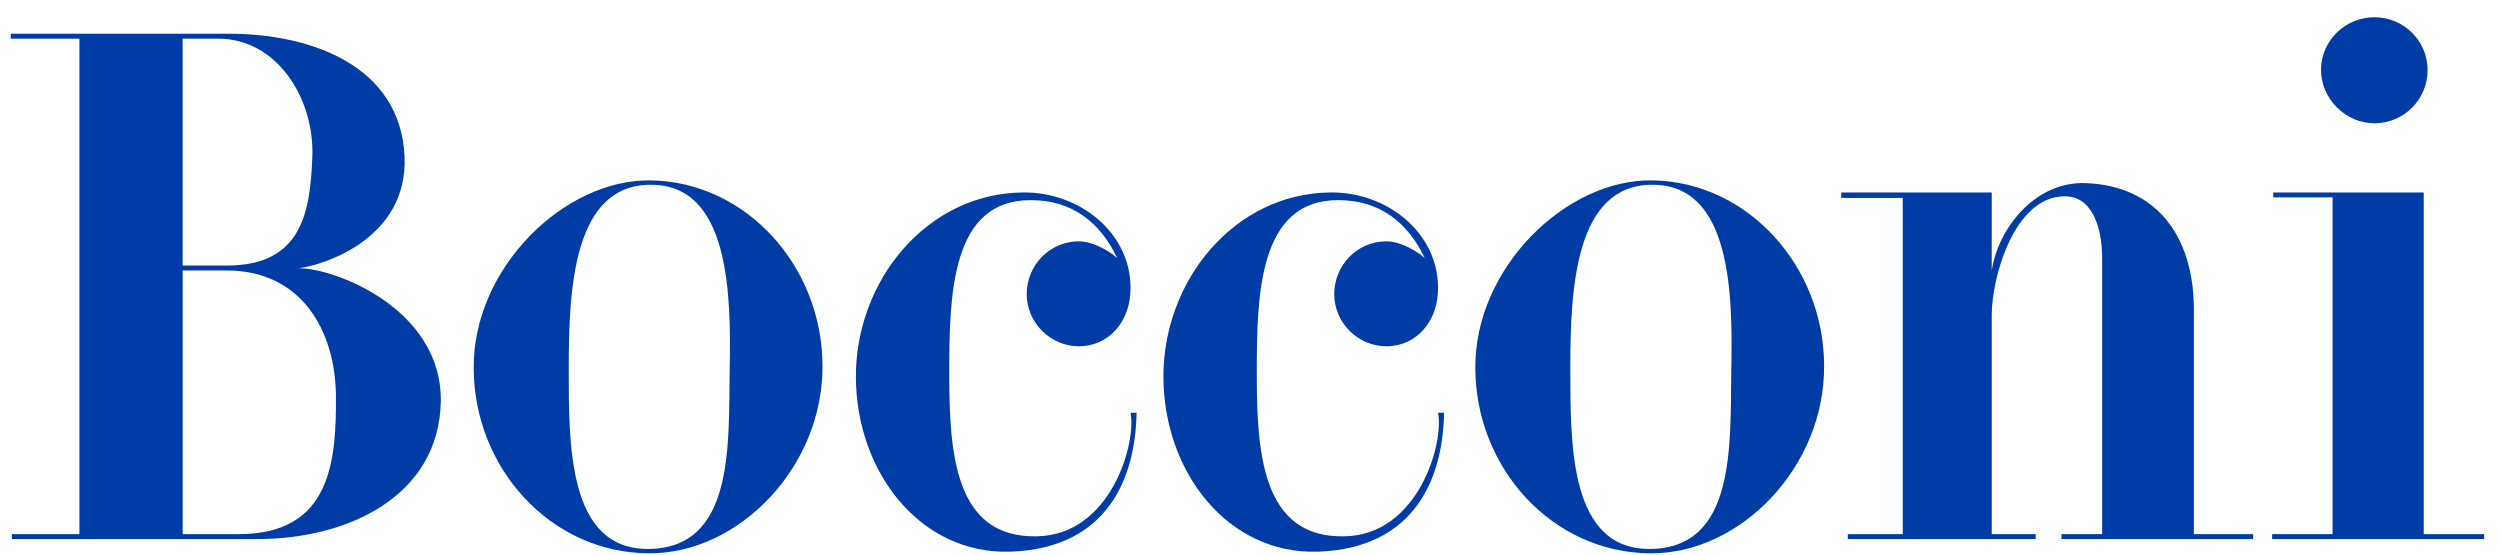 <?xml version="1.0" encoding="UTF-8" standalone="no"?><!DOCTYPE svg PUBLIC "-//W3C//DTD SVG 1.1//EN" "http://www.w3.org/Graphics/SVG/1.1/DTD/svg11.dtd"><svg width="100%" height="100%" viewBox="0 0 2916 647" version="1.1" xmlns="http://www.w3.org/2000/svg" xmlns:xlink="http://www.w3.org/1999/xlink" xml:space="preserve" xmlns:serif="http://www.serif.com/" style="fill-rule:evenodd;clip-rule:evenodd;stroke-linejoin:round;stroke-miterlimit:2;"><rect id="Pagina-5" serif:id="Pagina 5" x="-2547.92" y="-1947.92" width="8000" height="4500" style="fill:none;"/><path d="M391.813,459.6c0.638,77.538 -5.125,163.405 -113.412,163.405l-65.342,-0l0,-307.546l51.25,-0c87.133,-0 126.204,69.85 127.504,144.141m80.075,-276.737c-4.479,-105.738 -108.275,-143.533 -205,-143.533l-254.354,-0l0,5.762l80.096,0l-0,577.913l-78.808,-0l-0,5.741l287.025,0c103.779,0 211.412,-49.312 213.325,-160.812c1.283,-108.254 -124.925,-155.671 -165.942,-155.013c30.771,-3.871 127.496,-35.254 123.658,-130.058m-258.829,126.846l0,-264.617l41.638,0c68.562,0 112.775,70.475 109.562,139.042c-2.554,62.133 -11.533,125.575 -99.3,125.575l-51.9,-0Z" style="fill:#003ca5;fill-rule:nonzero;"/><path d="M663.375,428.872c-0,-90.979 5.112,-213.991 96.087,-213.345c90.958,-0 93.542,125.558 91.613,216.541c-1.267,88.404 5.12,206.934 -94.18,208.217c-94.82,1.267 -93.52,-121.742 -93.52,-211.413m-110.838,1.267c0.604,115.333 89.054,214.625 204.358,215.263c105.063,0.65 203.742,-101.221 202.459,-219.755c-0.638,-114.67 -88.417,-213.32 -199.892,-215.245c-101.221,-1.934 -208.225,102.516 -206.925,219.737" style="fill:#003ca5;fill-rule:nonzero;"/><path d="M1107.23,435.278c-0,92.259 5.766,192.2 101.866,190.28c87.125,-1.292 116.613,-109.567 109.563,-144.155l7.05,0c-1.283,75.584 -33.321,158.242 -147.363,162.092c-105.066,3.196 -179.379,-92.908 -180.033,-203.096c-0.629,-112.754 82.646,-215.258 195.404,-215.921c64.713,-0.62 124.296,46.146 124.942,110.209c0.637,39.729 -24.988,69.2 -60.229,69.2c-33.304,-0 -60.863,-27.554 -60.863,-60.871c0,-33.304 26.259,-60.863 59.571,-61.504c19.221,-0.642 41.646,14.737 46.133,19.862c-19.845,-42.291 -53.183,-67.921 -100.583,-67.921c-93.546,-0.641 -95.458,110.846 -95.458,201.825" style="fill:#003ca5;fill-rule:nonzero;"/><path d="M1465.91,435.278c0,92.259 5.767,192.2 101.867,190.28c87.146,-1.292 116.6,-109.567 109.554,-144.155l7.046,0c-1.271,75.584 -33.304,158.242 -147.35,162.092c-105.067,3.196 -179.379,-92.908 -180.017,-203.096c-0.637,-112.754 82.629,-215.258 195.4,-215.921c64.708,-0.62 124.296,46.146 124.921,110.209c0.65,39.729 -24.975,69.2 -60.213,69.2c-33.329,-0 -60.87,-27.554 -60.87,-60.871c-0,-33.304 26.27,-60.863 59.579,-61.504c19.216,-0.642 41.658,14.737 46.15,19.862c-19.879,-42.291 -53.204,-67.921 -100.588,-67.921c-93.541,-0.641 -95.479,110.846 -95.479,201.825" style="fill:#003ca5;fill-rule:nonzero;"/><path d="M1831.64,428.872c-0,-90.979 5.137,-213.991 96.108,-213.345c90.979,-0 93.546,125.558 91.621,216.541c-1.283,88.404 5.129,206.934 -94.175,208.217c-94.821,1.267 -93.554,-121.742 -93.554,-211.413m-110.825,1.267c0.654,115.333 89.058,214.625 204.379,215.263c105.079,0.65 203.733,-101.221 202.45,-219.755c-0.625,-114.67 -88.396,-213.32 -199.896,-215.245c-101.229,-1.934 -208.204,102.516 -206.933,219.737" style="fill:#003ca5;fill-rule:nonzero;"/><path d="M2558.94,623.003l69.162,0l0,5.746l-223.6,0l0,-5.746l47.433,0l0,-322.27c0,-32.675 -10.262,-72.38 -44.225,-71.755c-58.92,0.65 -84.554,95.471 -84.554,138.38l0,255.645l51.254,0l0,5.746l-219.129,0l0,-5.746l64.092,0l-0,-392.1l-71.758,0l-0,-6.425l175.541,0l0,91.63c6.404,-46.775 48.7,-105.071 110.188,-102.496c80.091,3.196 125.596,59.575 125.596,147.979l-0,261.412Z" style="fill:#003ca5;fill-rule:nonzero;"/><path d="M2827.04,623.003l70.491,0l0,5.746l-247.308,0l0,-5.746l70.475,0l0,-392.762l-69.196,-0l0,-5.763l175.538,0l-0,398.525Zm-56.346,-602.883c33.933,0.633 60.85,28.175 60.85,61.5c-0,33.946 -26.917,61.504 -60.85,62.163c-34.625,0.625 -64.067,-28.85 -63.442,-63.446c0.642,-33.946 29.475,-60.859 63.442,-60.217" style="fill:#003ca5;fill-rule:nonzero;"/><rect id="Tavola-da-disegno1" serif:id="Tavola da disegno1" x="0" y="0" width="2915.54" height="646.745" style="fill:none;"/></svg>